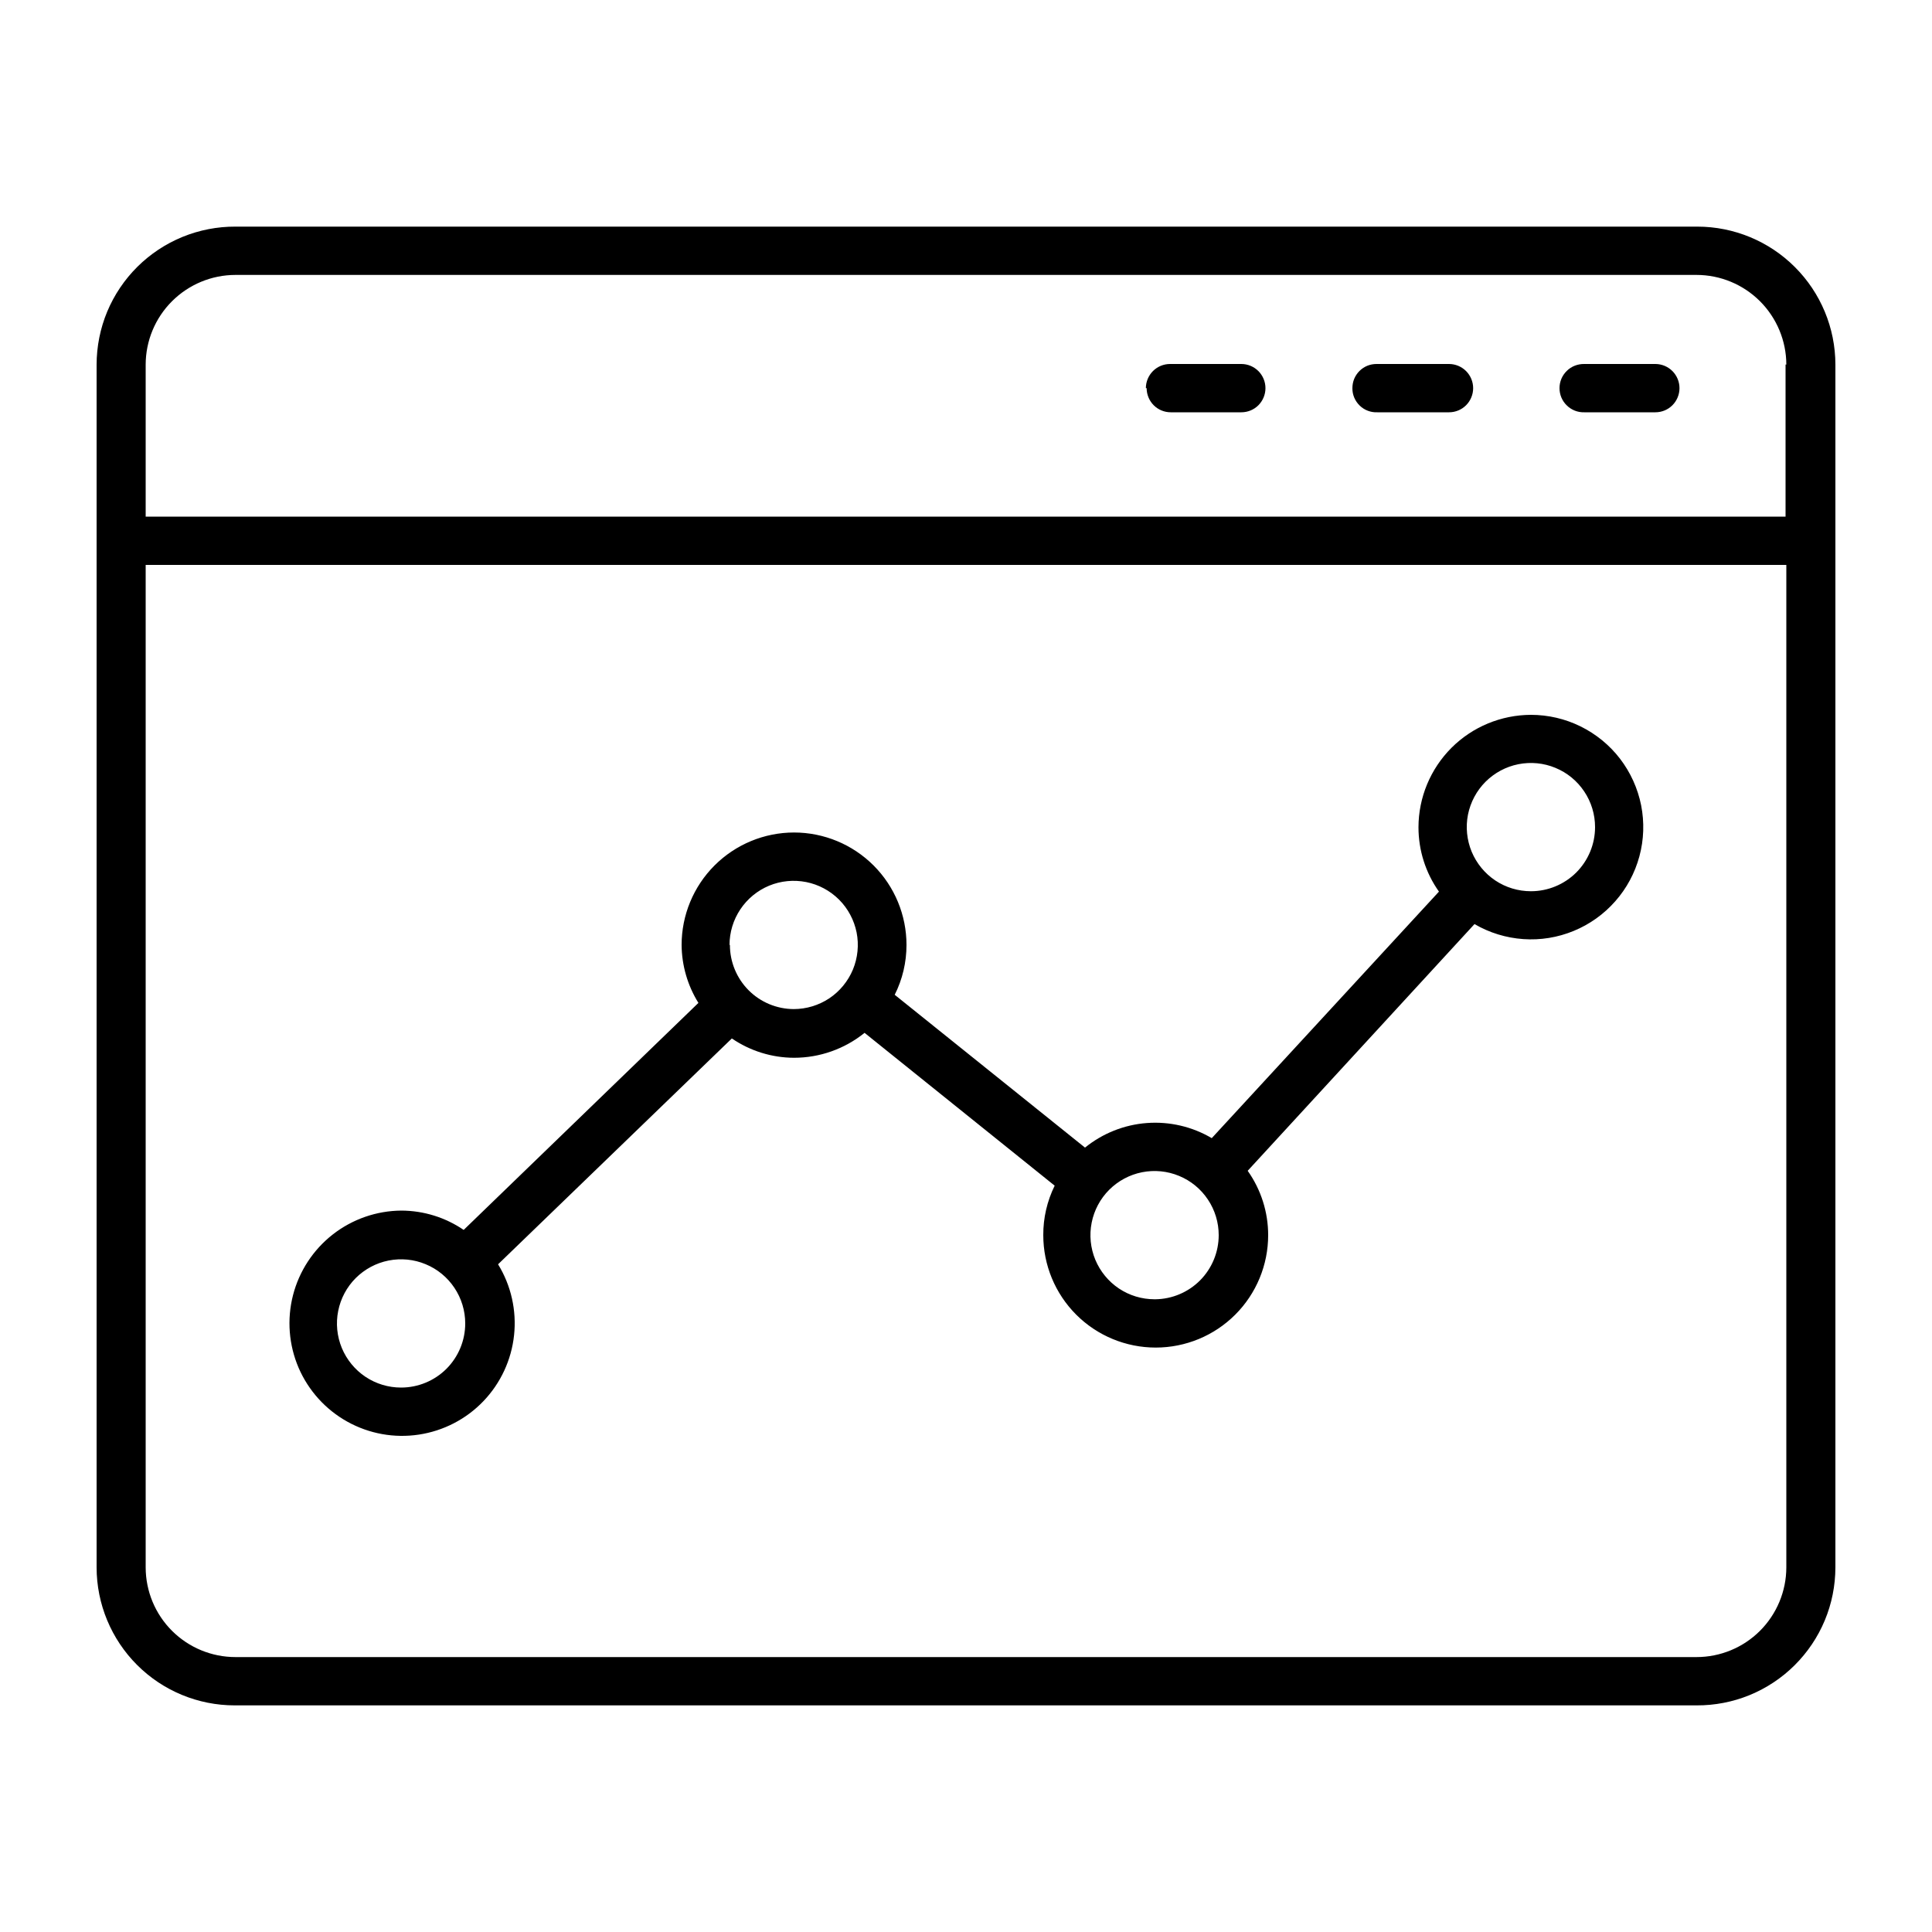 <svg width="40" height="40" viewBox="0 0 40 40" fill="none" xmlns="http://www.w3.org/2000/svg">
<path d="M2 7.548V32.452C2.001 33.21 2.303 33.937 2.839 34.472C3.375 35.008 4.102 35.308 4.86 35.308H35.124C35.501 35.31 35.874 35.238 36.222 35.096C36.571 34.953 36.888 34.743 37.155 34.478C37.422 34.212 37.635 33.897 37.78 33.549C37.925 33.202 37.999 32.829 38 32.452V7.548C37.999 6.791 37.697 6.064 37.161 5.529C36.625 4.993 35.898 4.692 35.14 4.692H4.876C4.499 4.69 4.126 4.763 3.778 4.905C3.429 5.048 3.112 5.258 2.845 5.523C2.578 5.788 2.365 6.104 2.22 6.451C2.075 6.799 2.001 7.172 2 7.548ZM35.108 34.308H4.876C4.383 34.308 3.911 34.113 3.562 33.765C3.213 33.417 3.017 32.945 3.016 32.452V11.696H36.984V32.452C36.983 32.945 36.786 33.417 36.438 33.765C36.089 34.113 35.617 34.308 35.124 34.308H35.108ZM36.968 7.548V10.696H3.016V7.548C3.017 7.056 3.213 6.584 3.562 6.236C3.911 5.888 4.383 5.692 4.876 5.692H35.124C35.617 5.692 36.089 5.888 36.438 6.236C36.786 6.584 36.983 7.056 36.984 7.548H36.968ZM32.288 8.036C32.288 7.97 32.301 7.904 32.327 7.842C32.353 7.781 32.391 7.725 32.439 7.679C32.486 7.632 32.543 7.595 32.605 7.571C32.667 7.547 32.733 7.535 32.8 7.536H34.272C34.405 7.536 34.532 7.589 34.626 7.683C34.719 7.777 34.772 7.904 34.772 8.036C34.772 8.169 34.719 8.296 34.626 8.39C34.532 8.484 34.405 8.536 34.272 8.536H32.8C32.733 8.538 32.667 8.526 32.605 8.502C32.543 8.477 32.486 8.441 32.439 8.394C32.391 8.348 32.353 8.292 32.327 8.231C32.301 8.169 32.288 8.103 32.288 8.036ZM28 8.036C28 7.971 28.012 7.905 28.037 7.844C28.062 7.784 28.099 7.728 28.145 7.682C28.192 7.635 28.247 7.598 28.308 7.573C28.369 7.548 28.434 7.536 28.5 7.536H30C30.133 7.536 30.26 7.589 30.354 7.683C30.447 7.777 30.5 7.904 30.5 8.036C30.5 8.169 30.447 8.296 30.354 8.39C30.26 8.484 30.133 8.536 30 8.536H28.516C28.449 8.539 28.382 8.528 28.319 8.504C28.256 8.48 28.199 8.444 28.151 8.397C28.103 8.35 28.064 8.294 28.038 8.232C28.012 8.17 27.999 8.104 28 8.036ZM23.724 8.036C23.724 7.904 23.777 7.777 23.87 7.683C23.964 7.589 24.091 7.536 24.224 7.536H25.7C25.833 7.536 25.96 7.589 26.054 7.683C26.147 7.777 26.2 7.904 26.2 8.036C26.2 8.169 26.147 8.296 26.054 8.39C25.96 8.484 25.833 8.536 25.7 8.536H24.24C24.107 8.536 23.98 8.484 23.886 8.39C23.793 8.296 23.74 8.169 23.74 8.036H23.724ZM31.696 14.8C31.079 14.802 30.487 15.047 30.051 15.483C29.615 15.92 29.369 16.511 29.368 17.128C29.368 17.606 29.516 18.071 29.792 18.46L25.088 23.564C24.683 23.325 24.214 23.216 23.745 23.251C23.276 23.286 22.829 23.464 22.464 23.76L18.524 20.596C18.685 20.276 18.768 19.923 18.768 19.564C18.768 18.947 18.523 18.355 18.086 17.918C17.65 17.482 17.057 17.236 16.44 17.236C15.823 17.236 15.23 17.482 14.794 17.918C14.357 18.355 14.112 18.947 14.112 19.564C14.115 19.989 14.236 20.404 14.46 20.764L9.6 25.464C9.22 25.205 8.772 25.066 8.312 25.064C7.796 25.067 7.296 25.241 6.89 25.558C6.484 25.875 6.194 26.318 6.066 26.817C5.938 27.317 5.979 27.844 6.182 28.318C6.386 28.791 6.741 29.184 7.191 29.434C7.642 29.685 8.163 29.779 8.672 29.702C9.182 29.625 9.652 29.382 10.009 29.009C10.365 28.637 10.588 28.157 10.643 27.645C10.698 27.132 10.582 26.616 10.312 26.176L15.152 21.5C15.532 21.759 15.98 21.899 16.44 21.9C16.971 21.9 17.486 21.718 17.9 21.384L21.836 24.548C21.679 24.867 21.598 25.217 21.6 25.572C21.6 26.19 21.845 26.782 22.282 27.219C22.718 27.655 23.311 27.9 23.928 27.9C24.545 27.9 25.138 27.655 25.574 27.219C26.011 26.782 26.256 26.19 26.256 25.572C26.256 25.095 26.108 24.63 25.832 24.24L30.528 19.132C30.836 19.312 31.182 19.418 31.538 19.443C31.894 19.468 32.251 19.41 32.581 19.274C32.912 19.138 33.206 18.928 33.442 18.66C33.678 18.393 33.849 18.074 33.942 17.729C34.035 17.385 34.047 17.023 33.978 16.673C33.908 16.323 33.759 15.994 33.542 15.71C33.325 15.427 33.045 15.198 32.725 15.04C32.405 14.882 32.053 14.8 31.696 14.8ZM8.304 28.728C8.041 28.728 7.785 28.651 7.566 28.505C7.348 28.359 7.178 28.151 7.077 27.909C6.977 27.666 6.95 27.399 7.002 27.141C7.053 26.884 7.179 26.647 7.365 26.461C7.551 26.276 7.787 26.149 8.045 26.098C8.303 26.047 8.57 26.073 8.812 26.174C9.055 26.274 9.262 26.444 9.408 26.663C9.554 26.881 9.632 27.138 9.632 27.4C9.632 27.753 9.492 28.09 9.243 28.34C8.994 28.588 8.656 28.728 8.304 28.728ZM15.104 19.564C15.104 19.302 15.182 19.045 15.328 18.827C15.474 18.608 15.681 18.438 15.924 18.337C16.166 18.237 16.433 18.211 16.691 18.262C16.949 18.313 17.185 18.44 17.371 18.625C17.557 18.811 17.683 19.048 17.735 19.305C17.786 19.563 17.759 19.83 17.659 20.073C17.558 20.315 17.388 20.523 17.17 20.669C16.951 20.814 16.695 20.892 16.432 20.892C16.081 20.89 15.745 20.75 15.498 20.501C15.251 20.252 15.112 19.915 15.112 19.564H15.104ZM23.904 26.9C23.641 26.9 23.385 26.823 23.166 26.677C22.948 26.531 22.778 26.323 22.677 26.081C22.577 25.838 22.55 25.571 22.602 25.313C22.653 25.056 22.779 24.819 22.965 24.633C23.151 24.448 23.387 24.321 23.645 24.27C23.902 24.219 24.169 24.245 24.412 24.346C24.655 24.446 24.862 24.616 25.008 24.835C25.154 25.053 25.232 25.31 25.232 25.572C25.232 25.922 25.094 26.257 24.849 26.506C24.603 26.754 24.269 26.896 23.92 26.9H23.904ZM31.696 18.452C31.433 18.452 31.177 18.375 30.958 18.229C30.74 18.083 30.57 17.875 30.469 17.633C30.369 17.39 30.342 17.123 30.393 16.865C30.445 16.608 30.571 16.371 30.757 16.185C30.943 16 31.179 15.873 31.437 15.822C31.695 15.771 31.962 15.797 32.204 15.898C32.447 15.998 32.654 16.168 32.8 16.387C32.946 16.605 33.024 16.862 33.024 17.124C33.024 17.477 32.884 17.814 32.635 18.064C32.386 18.312 32.048 18.452 31.696 18.452Z" fill="black"/>
</svg>
